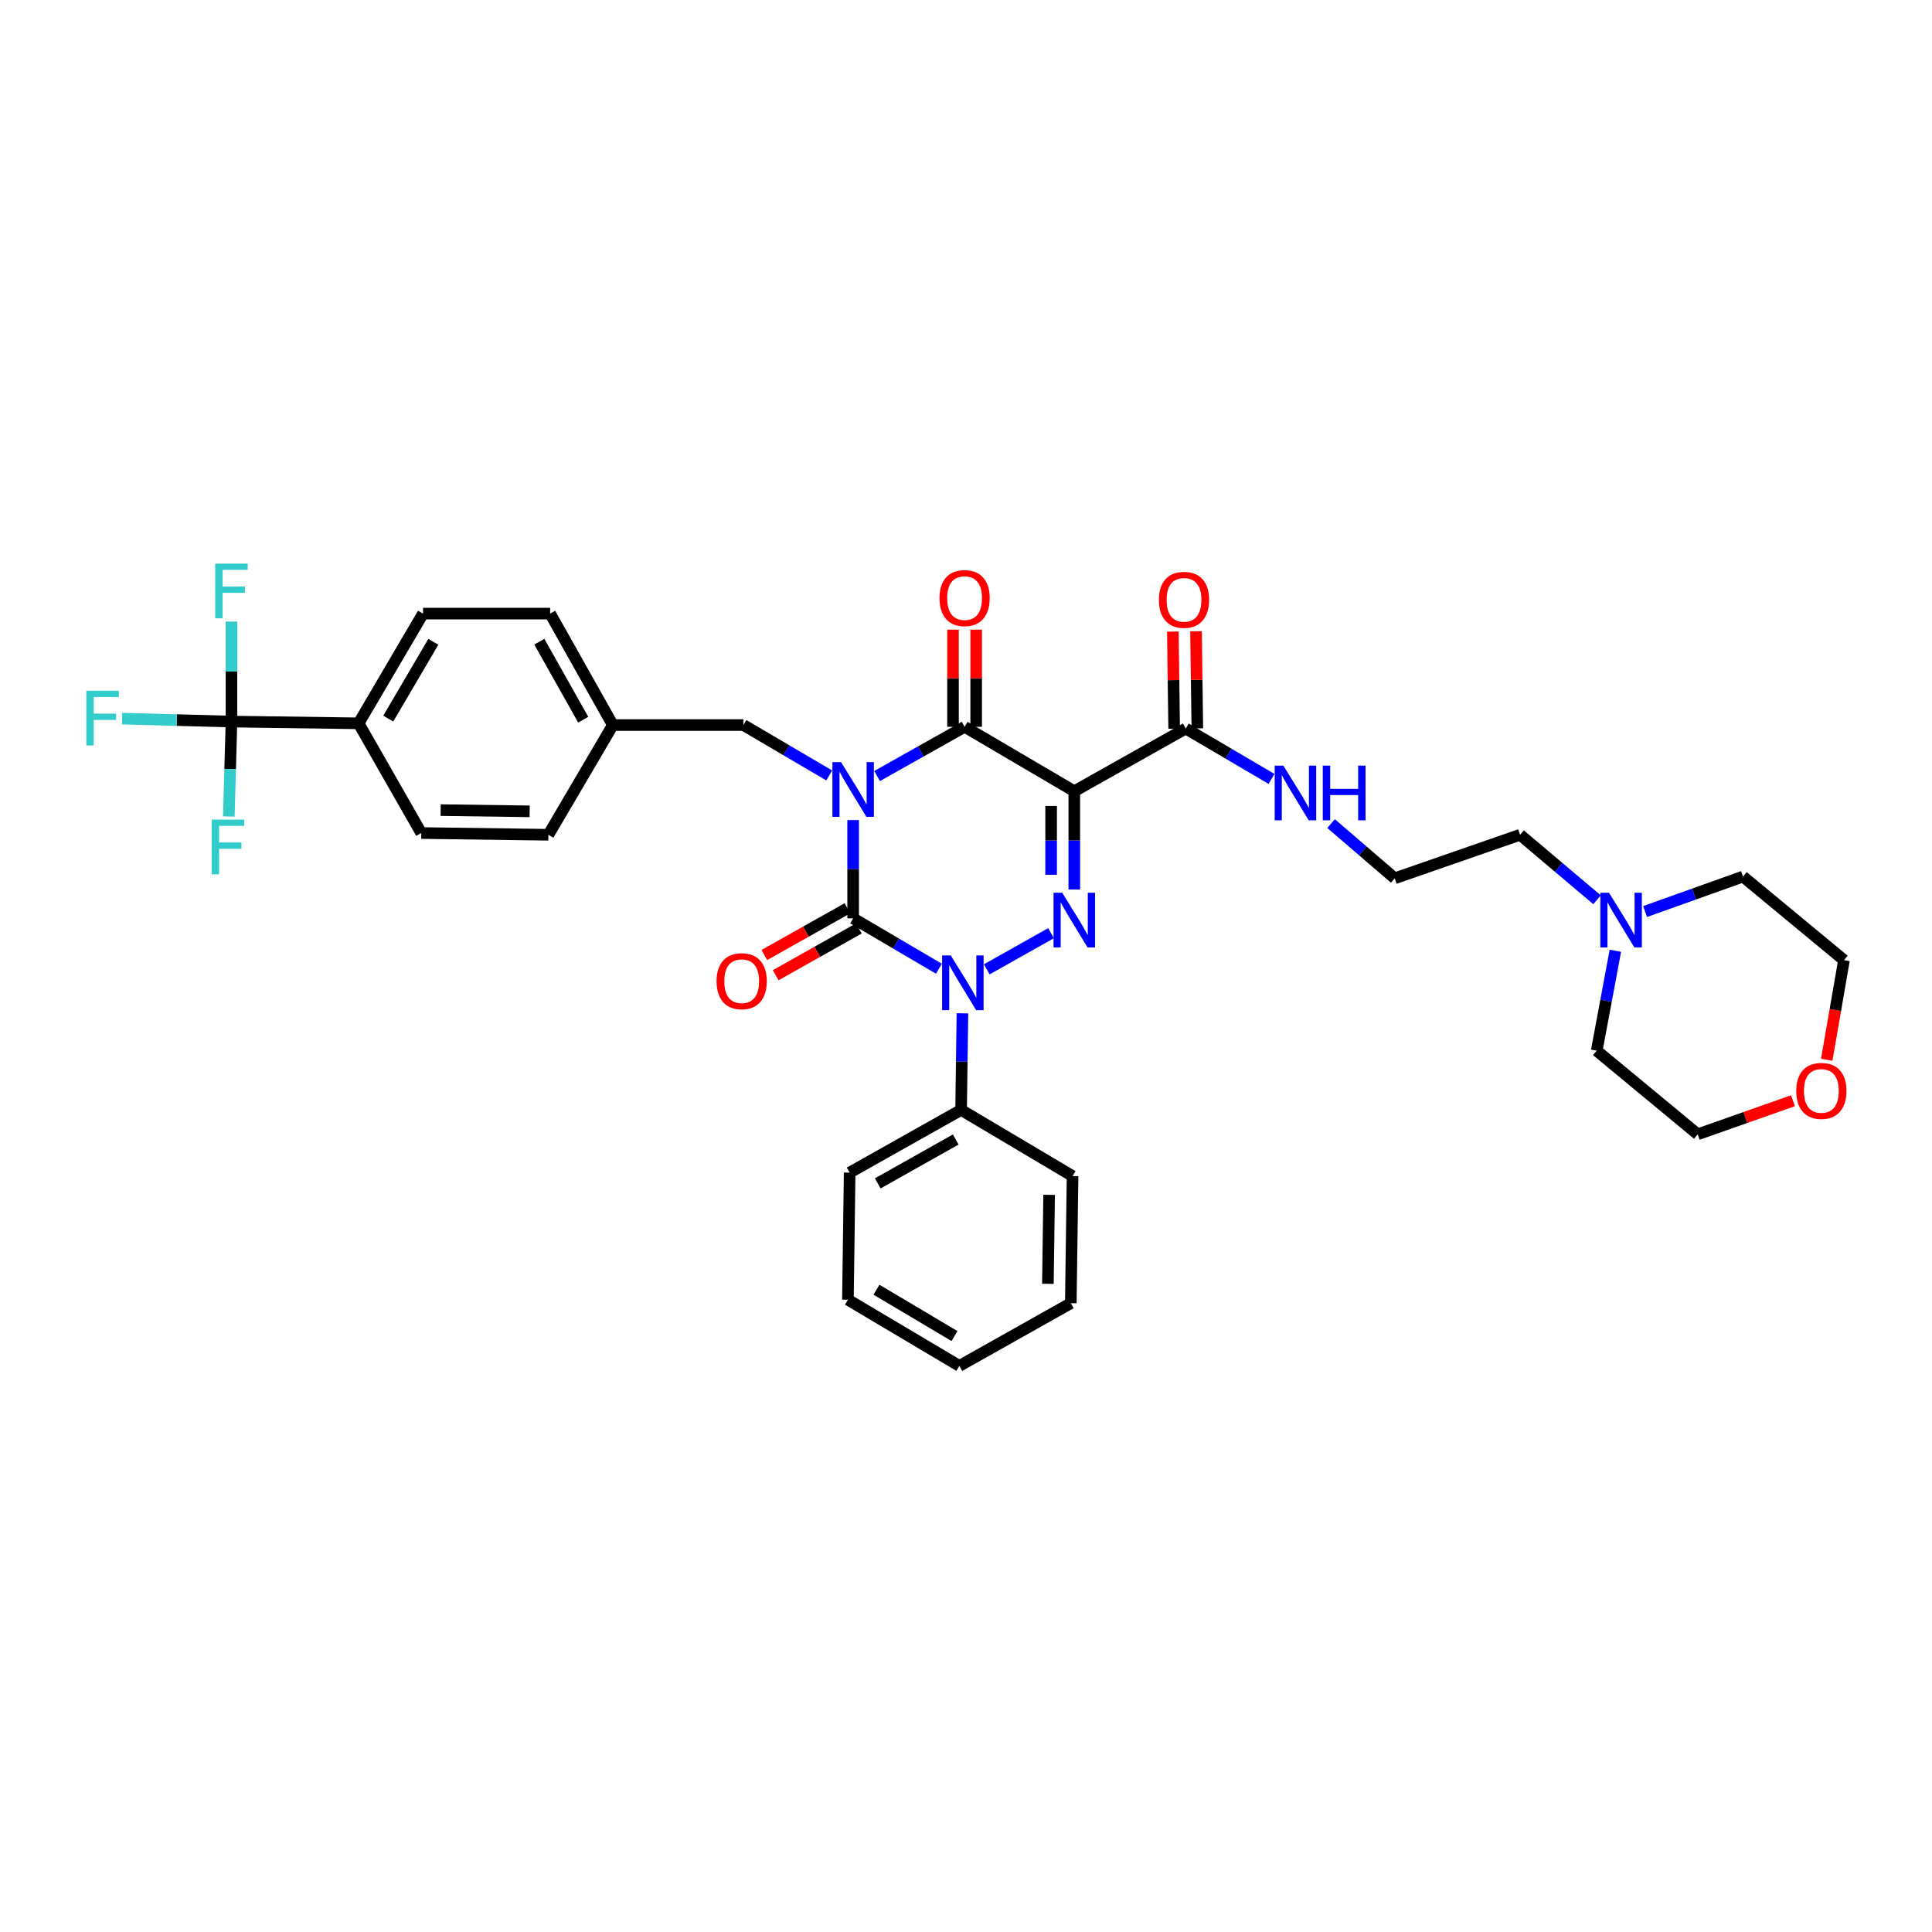 <?xml version='1.0' encoding='iso-8859-1'?>
<svg version='1.1' baseProfile='full'
              xmlns='http://www.w3.org/2000/svg'
                      xmlns:rdkit='http://www.rdkit.org/xml'
                      xmlns:xlink='http://www.w3.org/1999/xlink'
                  xml:space='preserve'
width='1000px' height='1000px' viewBox='0 0 1000 1000'>
<!-- END OF HEADER -->
<rect style='opacity:1.0;fill:#FFFFFF;stroke:none' width='1000' height='1000' x='0' y='0'> </rect>
<path class='bond-0' d='M 441.587,424.466 L 441.587,449.901' style='fill:none;fill-rule:evenodd;stroke:#0000FF;stroke-width:6px;stroke-linecap:butt;stroke-linejoin:miter;stroke-opacity:1' />
<path class='bond-0' d='M 441.587,449.901 L 441.587,475.337' style='fill:none;fill-rule:evenodd;stroke:#000000;stroke-width:6px;stroke-linecap:butt;stroke-linejoin:miter;stroke-opacity:1' />
<path class='bond-1' d='M 453.979,401.671 L 476.625,388.931' style='fill:none;fill-rule:evenodd;stroke:#0000FF;stroke-width:6px;stroke-linecap:butt;stroke-linejoin:miter;stroke-opacity:1' />
<path class='bond-1' d='M 476.625,388.931 L 499.272,376.191' style='fill:none;fill-rule:evenodd;stroke:#000000;stroke-width:6px;stroke-linecap:butt;stroke-linejoin:miter;stroke-opacity:1' />
<path class='bond-2' d='M 429.204,401.369 L 407.004,388.33' style='fill:none;fill-rule:evenodd;stroke:#0000FF;stroke-width:6px;stroke-linecap:butt;stroke-linejoin:miter;stroke-opacity:1' />
<path class='bond-2' d='M 407.004,388.33 L 384.803,375.291' style='fill:none;fill-rule:evenodd;stroke:#000000;stroke-width:6px;stroke-linecap:butt;stroke-linejoin:miter;stroke-opacity:1' />
<path class='bond-3' d='M 441.587,475.337 L 463.788,488.376' style='fill:none;fill-rule:evenodd;stroke:#000000;stroke-width:6px;stroke-linecap:butt;stroke-linejoin:miter;stroke-opacity:1' />
<path class='bond-3' d='M 463.788,488.376 L 485.988,501.415' style='fill:none;fill-rule:evenodd;stroke:#0000FF;stroke-width:6px;stroke-linecap:butt;stroke-linejoin:miter;stroke-opacity:1' />
<path class='bond-4' d='M 438.647,470.109 L 417.127,482.214' style='fill:none;fill-rule:evenodd;stroke:#000000;stroke-width:6px;stroke-linecap:butt;stroke-linejoin:miter;stroke-opacity:1' />
<path class='bond-4' d='M 417.127,482.214 L 395.607,494.319' style='fill:none;fill-rule:evenodd;stroke:#FF0000;stroke-width:6px;stroke-linecap:butt;stroke-linejoin:miter;stroke-opacity:1' />
<path class='bond-4' d='M 444.528,480.565 L 423.008,492.67' style='fill:none;fill-rule:evenodd;stroke:#000000;stroke-width:6px;stroke-linecap:butt;stroke-linejoin:miter;stroke-opacity:1' />
<path class='bond-4' d='M 423.008,492.67 L 401.489,504.775' style='fill:none;fill-rule:evenodd;stroke:#FF0000;stroke-width:6px;stroke-linecap:butt;stroke-linejoin:miter;stroke-opacity:1' />
<path class='bond-5' d='M 498.154,524.489 L 497.81,549.486' style='fill:none;fill-rule:evenodd;stroke:#0000FF;stroke-width:6px;stroke-linecap:butt;stroke-linejoin:miter;stroke-opacity:1' />
<path class='bond-5' d='M 497.81,549.486 L 497.465,574.483' style='fill:none;fill-rule:evenodd;stroke:#000000;stroke-width:6px;stroke-linecap:butt;stroke-linejoin:miter;stroke-opacity:1' />
<path class='bond-6' d='M 510.763,501.718 L 544.02,483.013' style='fill:none;fill-rule:evenodd;stroke:#0000FF;stroke-width:6px;stroke-linecap:butt;stroke-linejoin:miter;stroke-opacity:1' />
<path class='bond-7' d='M 556.056,460.42 L 556.056,434.981' style='fill:none;fill-rule:evenodd;stroke:#0000FF;stroke-width:6px;stroke-linecap:butt;stroke-linejoin:miter;stroke-opacity:1' />
<path class='bond-7' d='M 556.056,434.981 L 556.056,409.542' style='fill:none;fill-rule:evenodd;stroke:#000000;stroke-width:6px;stroke-linecap:butt;stroke-linejoin:miter;stroke-opacity:1' />
<path class='bond-7' d='M 544.059,452.788 L 544.059,434.981' style='fill:none;fill-rule:evenodd;stroke:#0000FF;stroke-width:6px;stroke-linecap:butt;stroke-linejoin:miter;stroke-opacity:1' />
<path class='bond-7' d='M 544.059,434.981 L 544.059,417.174' style='fill:none;fill-rule:evenodd;stroke:#000000;stroke-width:6px;stroke-linecap:butt;stroke-linejoin:miter;stroke-opacity:1' />
<path class='bond-8' d='M 556.056,409.542 L 613.74,377.091' style='fill:none;fill-rule:evenodd;stroke:#000000;stroke-width:6px;stroke-linecap:butt;stroke-linejoin:miter;stroke-opacity:1' />
<path class='bond-9' d='M 556.056,409.542 L 499.272,376.191' style='fill:none;fill-rule:evenodd;stroke:#000000;stroke-width:6px;stroke-linecap:butt;stroke-linejoin:miter;stroke-opacity:1' />
<path class='bond-10' d='M 505.27,376.191 L 505.27,351.052' style='fill:none;fill-rule:evenodd;stroke:#000000;stroke-width:6px;stroke-linecap:butt;stroke-linejoin:miter;stroke-opacity:1' />
<path class='bond-10' d='M 505.27,351.052 L 505.27,325.913' style='fill:none;fill-rule:evenodd;stroke:#FF0000;stroke-width:6px;stroke-linecap:butt;stroke-linejoin:miter;stroke-opacity:1' />
<path class='bond-10' d='M 493.273,376.191 L 493.273,351.052' style='fill:none;fill-rule:evenodd;stroke:#000000;stroke-width:6px;stroke-linecap:butt;stroke-linejoin:miter;stroke-opacity:1' />
<path class='bond-10' d='M 493.273,351.052 L 493.273,325.913' style='fill:none;fill-rule:evenodd;stroke:#FF0000;stroke-width:6px;stroke-linecap:butt;stroke-linejoin:miter;stroke-opacity:1' />
<path class='bond-11' d='M 826.63,465.727 L 806.714,448.901' style='fill:none;fill-rule:evenodd;stroke:#0000FF;stroke-width:6px;stroke-linecap:butt;stroke-linejoin:miter;stroke-opacity:1' />
<path class='bond-11' d='M 806.714,448.901 L 786.799,432.076' style='fill:none;fill-rule:evenodd;stroke:#000000;stroke-width:6px;stroke-linecap:butt;stroke-linejoin:miter;stroke-opacity:1' />
<path class='bond-12' d='M 836.113,492.119 L 831.284,517.978' style='fill:none;fill-rule:evenodd;stroke:#0000FF;stroke-width:6px;stroke-linecap:butt;stroke-linejoin:miter;stroke-opacity:1' />
<path class='bond-12' d='M 831.284,517.978 L 826.455,543.838' style='fill:none;fill-rule:evenodd;stroke:#000000;stroke-width:6px;stroke-linecap:butt;stroke-linejoin:miter;stroke-opacity:1' />
<path class='bond-13' d='M 851.49,471.81 L 876.829,462.76' style='fill:none;fill-rule:evenodd;stroke:#0000FF;stroke-width:6px;stroke-linecap:butt;stroke-linejoin:miter;stroke-opacity:1' />
<path class='bond-13' d='M 876.829,462.76 L 902.167,453.71' style='fill:none;fill-rule:evenodd;stroke:#000000;stroke-width:6px;stroke-linecap:butt;stroke-linejoin:miter;stroke-opacity:1' />
<path class='bond-14' d='M 619.738,377.01 L 619.399,351.874' style='fill:none;fill-rule:evenodd;stroke:#000000;stroke-width:6px;stroke-linecap:butt;stroke-linejoin:miter;stroke-opacity:1' />
<path class='bond-14' d='M 619.399,351.874 L 619.06,326.738' style='fill:none;fill-rule:evenodd;stroke:#FF0000;stroke-width:6px;stroke-linecap:butt;stroke-linejoin:miter;stroke-opacity:1' />
<path class='bond-14' d='M 607.742,377.172 L 607.403,352.036' style='fill:none;fill-rule:evenodd;stroke:#000000;stroke-width:6px;stroke-linecap:butt;stroke-linejoin:miter;stroke-opacity:1' />
<path class='bond-14' d='M 607.403,352.036 L 607.064,326.9' style='fill:none;fill-rule:evenodd;stroke:#FF0000;stroke-width:6px;stroke-linecap:butt;stroke-linejoin:miter;stroke-opacity:1' />
<path class='bond-15' d='M 613.74,377.091 L 635.94,390.13' style='fill:none;fill-rule:evenodd;stroke:#000000;stroke-width:6px;stroke-linecap:butt;stroke-linejoin:miter;stroke-opacity:1' />
<path class='bond-15' d='M 635.94,390.13 L 658.141,403.169' style='fill:none;fill-rule:evenodd;stroke:#0000FF;stroke-width:6px;stroke-linecap:butt;stroke-linejoin:miter;stroke-opacity:1' />
<path class='bond-16' d='M 688.962,426.292 L 705.433,440.451' style='fill:none;fill-rule:evenodd;stroke:#0000FF;stroke-width:6px;stroke-linecap:butt;stroke-linejoin:miter;stroke-opacity:1' />
<path class='bond-16' d='M 705.433,440.451 L 721.904,454.609' style='fill:none;fill-rule:evenodd;stroke:#000000;stroke-width:6px;stroke-linecap:butt;stroke-linejoin:miter;stroke-opacity:1' />
<path class='bond-17' d='M 945.508,548.541 L 949.977,522.756' style='fill:none;fill-rule:evenodd;stroke:#FF0000;stroke-width:6px;stroke-linecap:butt;stroke-linejoin:miter;stroke-opacity:1' />
<path class='bond-17' d='M 949.977,522.756 L 954.446,496.971' style='fill:none;fill-rule:evenodd;stroke:#000000;stroke-width:6px;stroke-linecap:butt;stroke-linejoin:miter;stroke-opacity:1' />
<path class='bond-18' d='M 928.037,569.746 L 903.385,578.426' style='fill:none;fill-rule:evenodd;stroke:#FF0000;stroke-width:6px;stroke-linecap:butt;stroke-linejoin:miter;stroke-opacity:1' />
<path class='bond-18' d='M 903.385,578.426 L 878.734,587.106' style='fill:none;fill-rule:evenodd;stroke:#000000;stroke-width:6px;stroke-linecap:butt;stroke-linejoin:miter;stroke-opacity:1' />
<path class='bond-19' d='M 786.799,432.076 L 721.904,454.609' style='fill:none;fill-rule:evenodd;stroke:#000000;stroke-width:6px;stroke-linecap:butt;stroke-linejoin:miter;stroke-opacity:1' />
<path class='bond-20' d='M 119.809,373.485 L 185.605,374.392' style='fill:none;fill-rule:evenodd;stroke:#000000;stroke-width:6px;stroke-linecap:butt;stroke-linejoin:miter;stroke-opacity:1' />
<path class='bond-21' d='M 119.809,373.485 L 91.501,372.721' style='fill:none;fill-rule:evenodd;stroke:#000000;stroke-width:6px;stroke-linecap:butt;stroke-linejoin:miter;stroke-opacity:1' />
<path class='bond-21' d='M 91.501,372.721 L 63.194,371.958' style='fill:none;fill-rule:evenodd;stroke:#33CCCC;stroke-width:6px;stroke-linecap:butt;stroke-linejoin:miter;stroke-opacity:1' />
<path class='bond-22' d='M 119.809,373.485 L 119.126,398.047' style='fill:none;fill-rule:evenodd;stroke:#000000;stroke-width:6px;stroke-linecap:butt;stroke-linejoin:miter;stroke-opacity:1' />
<path class='bond-22' d='M 119.126,398.047 L 118.442,422.608' style='fill:none;fill-rule:evenodd;stroke:#33CCCC;stroke-width:6px;stroke-linecap:butt;stroke-linejoin:miter;stroke-opacity:1' />
<path class='bond-23' d='M 119.809,373.485 L 119.809,347.608' style='fill:none;fill-rule:evenodd;stroke:#000000;stroke-width:6px;stroke-linecap:butt;stroke-linejoin:miter;stroke-opacity:1' />
<path class='bond-23' d='M 119.809,347.608 L 119.809,321.73' style='fill:none;fill-rule:evenodd;stroke:#33CCCC;stroke-width:6px;stroke-linecap:butt;stroke-linejoin:miter;stroke-opacity:1' />
<path class='bond-24' d='M 384.803,375.291 L 317.202,375.291' style='fill:none;fill-rule:evenodd;stroke:#000000;stroke-width:6px;stroke-linecap:butt;stroke-linejoin:miter;stroke-opacity:1' />
<path class='bond-25' d='M 185.605,374.392 L 218.955,317.607' style='fill:none;fill-rule:evenodd;stroke:#000000;stroke-width:6px;stroke-linecap:butt;stroke-linejoin:miter;stroke-opacity:1' />
<path class='bond-25' d='M 200.952,371.949 L 224.297,332.2' style='fill:none;fill-rule:evenodd;stroke:#000000;stroke-width:6px;stroke-linecap:butt;stroke-linejoin:miter;stroke-opacity:1' />
<path class='bond-26' d='M 185.605,374.392 L 218.049,431.176' style='fill:none;fill-rule:evenodd;stroke:#000000;stroke-width:6px;stroke-linecap:butt;stroke-linejoin:miter;stroke-opacity:1' />
<path class='bond-27' d='M 438.881,672.729 L 496.566,706.987' style='fill:none;fill-rule:evenodd;stroke:#000000;stroke-width:6px;stroke-linecap:butt;stroke-linejoin:miter;stroke-opacity:1' />
<path class='bond-27' d='M 453.66,667.553 L 494.039,691.533' style='fill:none;fill-rule:evenodd;stroke:#000000;stroke-width:6px;stroke-linecap:butt;stroke-linejoin:miter;stroke-opacity:1' />
<path class='bond-28' d='M 438.881,672.729 L 439.781,606.934' style='fill:none;fill-rule:evenodd;stroke:#000000;stroke-width:6px;stroke-linecap:butt;stroke-linejoin:miter;stroke-opacity:1' />
<path class='bond-29' d='M 496.566,706.987 L 554.25,674.536' style='fill:none;fill-rule:evenodd;stroke:#000000;stroke-width:6px;stroke-linecap:butt;stroke-linejoin:miter;stroke-opacity:1' />
<path class='bond-30' d='M 554.25,674.536 L 555.156,608.74' style='fill:none;fill-rule:evenodd;stroke:#000000;stroke-width:6px;stroke-linecap:butt;stroke-linejoin:miter;stroke-opacity:1' />
<path class='bond-30' d='M 542.39,664.501 L 543.025,618.444' style='fill:none;fill-rule:evenodd;stroke:#000000;stroke-width:6px;stroke-linecap:butt;stroke-linejoin:miter;stroke-opacity:1' />
<path class='bond-31' d='M 555.156,608.74 L 497.465,574.483' style='fill:none;fill-rule:evenodd;stroke:#000000;stroke-width:6px;stroke-linecap:butt;stroke-linejoin:miter;stroke-opacity:1' />
<path class='bond-32' d='M 497.465,574.483 L 439.781,606.934' style='fill:none;fill-rule:evenodd;stroke:#000000;stroke-width:6px;stroke-linecap:butt;stroke-linejoin:miter;stroke-opacity:1' />
<path class='bond-32' d='M 494.695,589.807 L 454.316,612.522' style='fill:none;fill-rule:evenodd;stroke:#000000;stroke-width:6px;stroke-linecap:butt;stroke-linejoin:miter;stroke-opacity:1' />
<path class='bond-33' d='M 218.955,317.607 L 284.751,317.607' style='fill:none;fill-rule:evenodd;stroke:#000000;stroke-width:6px;stroke-linecap:butt;stroke-linejoin:miter;stroke-opacity:1' />
<path class='bond-34' d='M 218.049,431.176 L 283.851,432.076' style='fill:none;fill-rule:evenodd;stroke:#000000;stroke-width:6px;stroke-linecap:butt;stroke-linejoin:miter;stroke-opacity:1' />
<path class='bond-34' d='M 228.083,419.315 L 274.145,419.945' style='fill:none;fill-rule:evenodd;stroke:#000000;stroke-width:6px;stroke-linecap:butt;stroke-linejoin:miter;stroke-opacity:1' />
<path class='bond-35' d='M 283.851,432.076 L 317.202,375.291' style='fill:none;fill-rule:evenodd;stroke:#000000;stroke-width:6px;stroke-linecap:butt;stroke-linejoin:miter;stroke-opacity:1' />
<path class='bond-36' d='M 284.751,317.607 L 317.202,375.291' style='fill:none;fill-rule:evenodd;stroke:#000000;stroke-width:6px;stroke-linecap:butt;stroke-linejoin:miter;stroke-opacity:1' />
<path class='bond-36' d='M 279.163,332.142 L 301.878,372.521' style='fill:none;fill-rule:evenodd;stroke:#000000;stroke-width:6px;stroke-linecap:butt;stroke-linejoin:miter;stroke-opacity:1' />
<path class='bond-37' d='M 826.455,543.838 L 878.734,587.106' style='fill:none;fill-rule:evenodd;stroke:#000000;stroke-width:6px;stroke-linecap:butt;stroke-linejoin:miter;stroke-opacity:1' />
<path class='bond-38' d='M 902.167,453.71 L 954.446,496.971' style='fill:none;fill-rule:evenodd;stroke:#000000;stroke-width:6px;stroke-linecap:butt;stroke-linejoin:miter;stroke-opacity:1' />
<path  class='atom-0' d='M 435.329 394.486
L 444.607 409.482
Q 445.526 410.962, 447.006 413.641
Q 448.486 416.32, 448.565 416.48
L 448.565 394.486
L 452.324 394.486
L 452.324 422.798
L 448.446 422.798
L 438.488 406.403
Q 437.329 404.483, 436.089 402.284
Q 434.889 400.085, 434.529 399.405
L 434.529 422.798
L 430.85 422.798
L 430.85 394.486
L 435.329 394.486
' fill='#0000FF'/>
<path  class='atom-2' d='M 492.113 494.532
L 501.391 509.528
Q 502.311 511.007, 503.79 513.687
Q 505.27 516.366, 505.35 516.526
L 505.35 494.532
L 509.109 494.532
L 509.109 522.844
L 505.23 522.844
L 495.273 506.449
Q 494.113 504.529, 492.873 502.33
Q 491.674 500.13, 491.314 499.45
L 491.314 522.844
L 487.635 522.844
L 487.635 494.532
L 492.113 494.532
' fill='#0000FF'/>
<path  class='atom-3' d='M 549.798 462.087
L 559.075 477.083
Q 559.995 478.563, 561.474 481.242
Q 562.954 483.921, 563.034 484.081
L 563.034 462.087
L 566.793 462.087
L 566.793 490.4
L 562.914 490.4
L 552.957 474.004
Q 551.797 472.085, 550.557 469.885
Q 549.358 467.686, 548.998 467.006
L 548.998 490.4
L 545.319 490.4
L 545.319 462.087
L 549.798 462.087
' fill='#0000FF'/>
<path  class='atom-6' d='M 832.82 462.087
L 842.097 477.083
Q 843.017 478.563, 844.496 481.242
Q 845.976 483.921, 846.056 484.081
L 846.056 462.087
L 849.815 462.087
L 849.815 490.4
L 845.936 490.4
L 835.979 474.004
Q 834.819 472.085, 833.579 469.885
Q 832.38 467.686, 832.02 467.006
L 832.02 490.4
L 828.341 490.4
L 828.341 462.087
L 832.82 462.087
' fill='#0000FF'/>
<path  class='atom-7' d='M 486.275 309.569
Q 486.275 302.771, 489.634 298.972
Q 492.993 295.173, 499.272 295.173
Q 505.55 295.173, 508.909 298.972
Q 512.268 302.771, 512.268 309.569
Q 512.268 316.448, 508.869 320.366
Q 505.47 324.245, 499.272 324.245
Q 493.033 324.245, 489.634 320.366
Q 486.275 316.488, 486.275 309.569
M 499.272 321.046
Q 503.59 321.046, 505.91 318.167
Q 508.269 315.248, 508.269 309.569
Q 508.269 304.011, 505.91 301.212
Q 503.59 298.373, 499.272 298.373
Q 494.953 298.373, 492.593 301.172
Q 490.274 303.971, 490.274 309.569
Q 490.274 315.288, 492.593 318.167
Q 494.953 321.046, 499.272 321.046
' fill='#FF0000'/>
<path  class='atom-8' d='M 370.9 507.868
Q 370.9 501.07, 374.259 497.271
Q 377.618 493.472, 383.897 493.472
Q 390.175 493.472, 393.534 497.271
Q 396.893 501.07, 396.893 507.868
Q 396.893 514.746, 393.494 518.665
Q 390.095 522.544, 383.897 522.544
Q 377.658 522.544, 374.259 518.665
Q 370.9 514.786, 370.9 507.868
M 383.897 519.345
Q 388.215 519.345, 390.535 516.466
Q 392.894 513.547, 392.894 507.868
Q 392.894 502.31, 390.535 499.51
Q 388.215 496.671, 383.897 496.671
Q 379.578 496.671, 377.218 499.47
Q 374.899 502.27, 374.899 507.868
Q 374.899 513.587, 377.218 516.466
Q 379.578 519.345, 383.897 519.345
' fill='#FF0000'/>
<path  class='atom-10' d='M 599.844 310.476
Q 599.844 303.678, 603.203 299.879
Q 606.562 296.08, 612.84 296.08
Q 619.119 296.08, 622.478 299.879
Q 625.837 303.678, 625.837 310.476
Q 625.837 317.354, 622.438 321.273
Q 619.039 325.152, 612.84 325.152
Q 606.602 325.152, 603.203 321.273
Q 599.844 317.394, 599.844 310.476
M 612.84 321.953
Q 617.159 321.953, 619.478 319.073
Q 621.838 316.154, 621.838 310.476
Q 621.838 304.917, 619.478 302.118
Q 617.159 299.279, 612.84 299.279
Q 608.521 299.279, 606.162 302.078
Q 603.843 304.877, 603.843 310.476
Q 603.843 316.194, 606.162 319.073
Q 608.521 321.953, 612.84 321.953
' fill='#FF0000'/>
<path  class='atom-11' d='M 664.266 396.286
L 673.544 411.281
Q 674.463 412.761, 675.943 415.44
Q 677.422 418.12, 677.502 418.279
L 677.502 396.286
L 681.261 396.286
L 681.261 424.598
L 677.382 424.598
L 667.425 408.202
Q 666.266 406.283, 665.026 404.083
Q 663.826 401.884, 663.466 401.204
L 663.466 424.598
L 659.787 424.598
L 659.787 396.286
L 664.266 396.286
' fill='#0000FF'/>
<path  class='atom-11' d='M 684.66 396.286
L 688.499 396.286
L 688.499 408.322
L 702.975 408.322
L 702.975 396.286
L 706.814 396.286
L 706.814 424.598
L 702.975 424.598
L 702.975 411.521
L 688.499 411.521
L 688.499 424.598
L 684.66 424.598
L 684.66 396.286
' fill='#0000FF'/>
<path  class='atom-12' d='M 929.733 564.653
Q 929.733 557.854, 933.092 554.055
Q 936.451 550.256, 942.729 550.256
Q 949.008 550.256, 952.367 554.055
Q 955.726 557.854, 955.726 564.653
Q 955.726 571.531, 952.327 575.45
Q 948.928 579.328, 942.729 579.328
Q 936.491 579.328, 933.092 575.45
Q 929.733 571.571, 929.733 564.653
M 942.729 576.129
Q 947.048 576.129, 949.368 573.25
Q 951.727 570.331, 951.727 564.653
Q 951.727 559.094, 949.368 556.295
Q 947.048 553.456, 942.729 553.456
Q 938.411 553.456, 936.051 556.255
Q 933.732 559.054, 933.732 564.653
Q 933.732 570.371, 936.051 573.25
Q 938.411 576.129, 942.729 576.129
' fill='#FF0000'/>
<path  class='atom-23' d='M 44.69 357.53
L 61.525 357.53
L 61.525 360.769
L 48.489 360.769
L 48.489 369.366
L 60.086 369.366
L 60.086 372.645
L 48.489 372.645
L 48.489 385.842
L 44.69 385.842
L 44.69 357.53
' fill='#33CCCC'/>
<path  class='atom-24' d='M 109.586 424.231
L 126.421 424.231
L 126.421 427.47
L 113.384 427.47
L 113.384 436.068
L 124.981 436.068
L 124.981 439.347
L 113.384 439.347
L 113.384 452.543
L 109.586 452.543
L 109.586 424.231
' fill='#33CCCC'/>
<path  class='atom-25' d='M 111.392 291.728
L 128.227 291.728
L 128.227 294.967
L 115.191 294.967
L 115.191 303.564
L 126.787 303.564
L 126.787 306.844
L 115.191 306.844
L 115.191 320.04
L 111.392 320.04
L 111.392 291.728
' fill='#33CCCC'/>
</svg>
